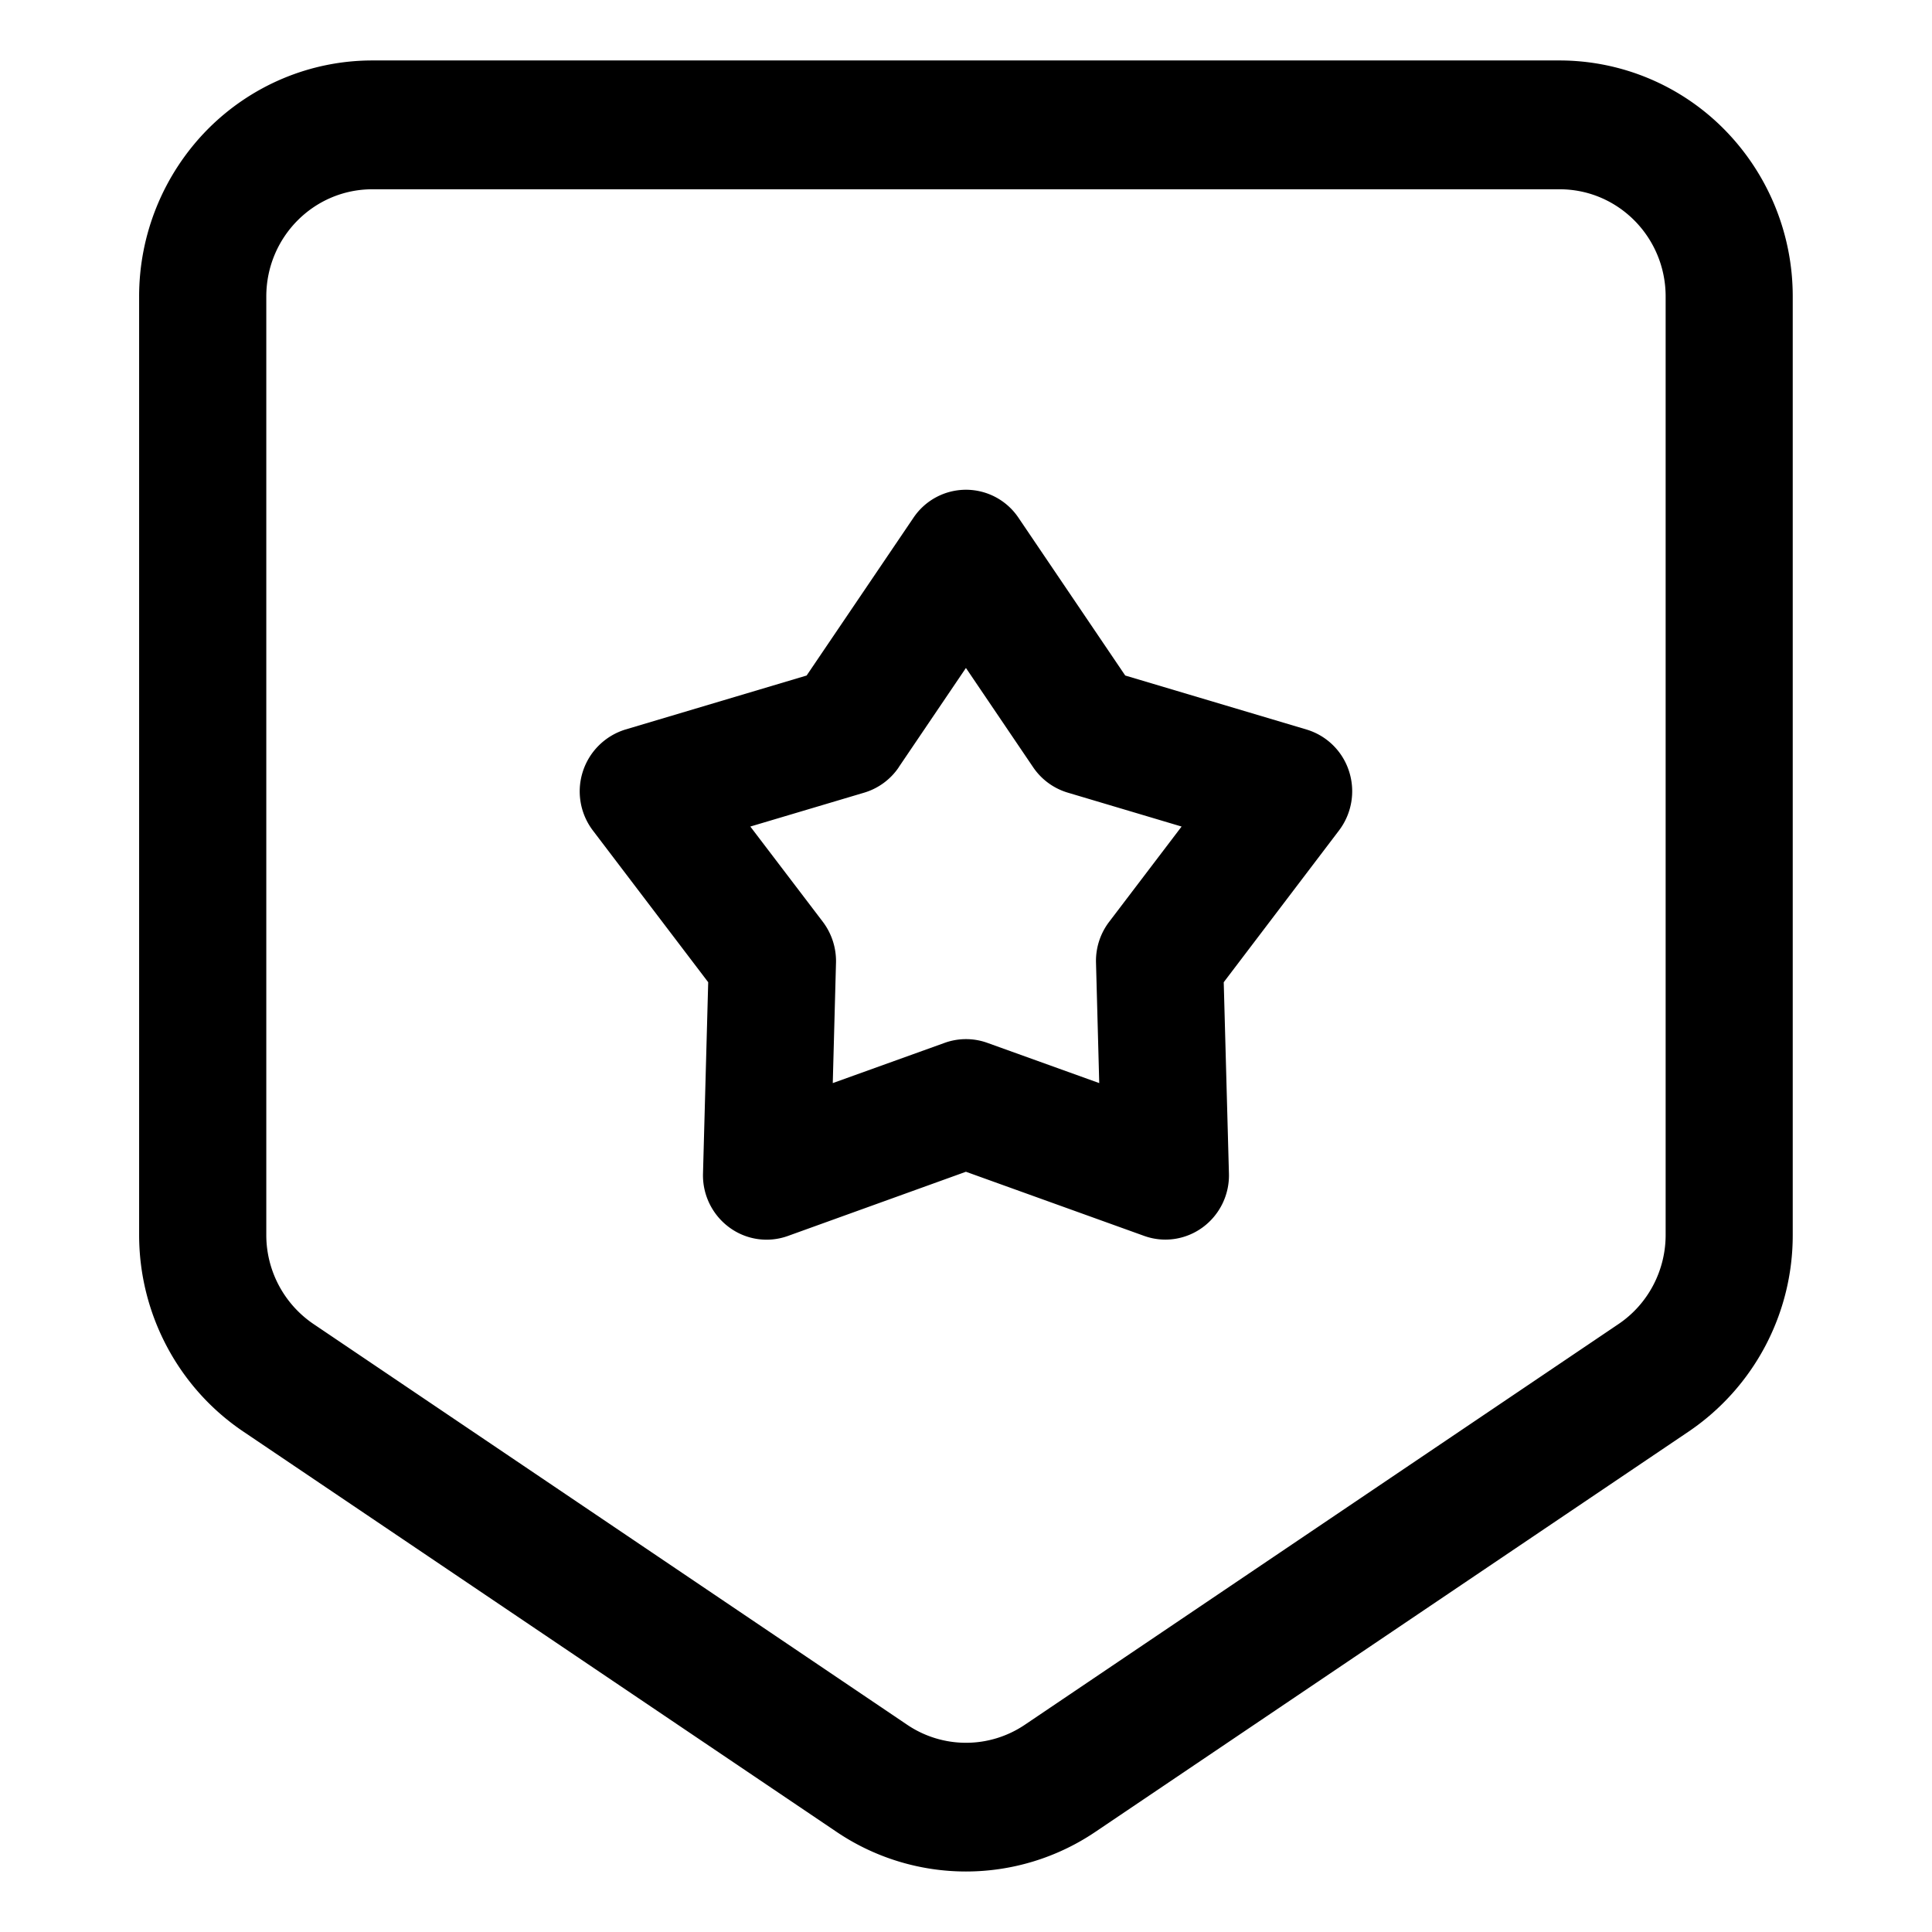 <?xml version="1.0" standalone="no"?><!DOCTYPE svg PUBLIC "-//W3C//DTD SVG 1.1//EN" "http://www.w3.org/Graphics/SVG/1.1/DTD/svg11.dtd"><svg t="1752558803474" class="icon" viewBox="0 0 1024 1024" version="1.1" xmlns="http://www.w3.org/2000/svg" p-id="1554" xmlns:xlink="http://www.w3.org/1999/xlink" width="128" height="128"><path d="M141.142 157.165c0-31.385 25.125-56.844 56.218-56.844H826.648c31.009 0 56.176 25.417 56.176 56.844v497.362c0 18.99-9.39 36.769-25.041 47.286l-314.602 212.35a55.675 55.675 0 0 1-62.353 0l-314.644-212.392a57.011 57.011 0 0 1-25.041-47.286V157.165zM197.36 32.042c-32.804 0-64.231 13.188-87.436 36.644A126.041 126.041 0 0 0 73.739 157.165v497.362c0 41.777 20.659 80.842 55.007 104.088l314.644 212.308a122.494 122.494 0 0 0 137.185 0l314.644-212.308A125.582 125.582 0 0 0 950.185 654.485V157.248a125.916 125.916 0 0 0-36.143-88.521 122.828 122.828 0 0 0-87.394-36.686H197.36z m342.44 242.358a33.514 33.514 0 0 0-55.633 0L427.531 358.038l-96.075 28.631a34.307 34.307 0 0 0-17.195 53.547l61.101 80.383-2.755 101.376a34.223 34.223 0 0 0 13.898 28.547c8.973 6.636 20.617 8.347 31.135 4.549l94.322-34.014 94.406 33.973c10.476 3.798 22.12 2.087 31.135-4.549a34.181 34.181 0 0 0 13.856-28.547l-2.755-101.334 61.059-80.383a34.39 34.39 0 0 0 5.384-31.343 33.889 33.889 0 0 0-22.537-22.203l-96.117-28.631-56.593-83.638z m-63.438 132.218l35.6-52.587 35.6 52.587a33.806 33.806 0 0 0 18.322 13.481l60.391 17.988-38.397 50.5a34.14 34.14 0 0 0-6.97 21.744l1.711 63.73-59.306-21.327a33.388 33.388 0 0 0-22.621 0l-59.306 21.327 1.711-63.73a34.557 34.557 0 0 0-6.97-21.744l-38.438-50.5 60.433-17.988a33.806 33.806 0 0 0 18.28-13.481h-0.042z" p-id="1555"></path></svg>